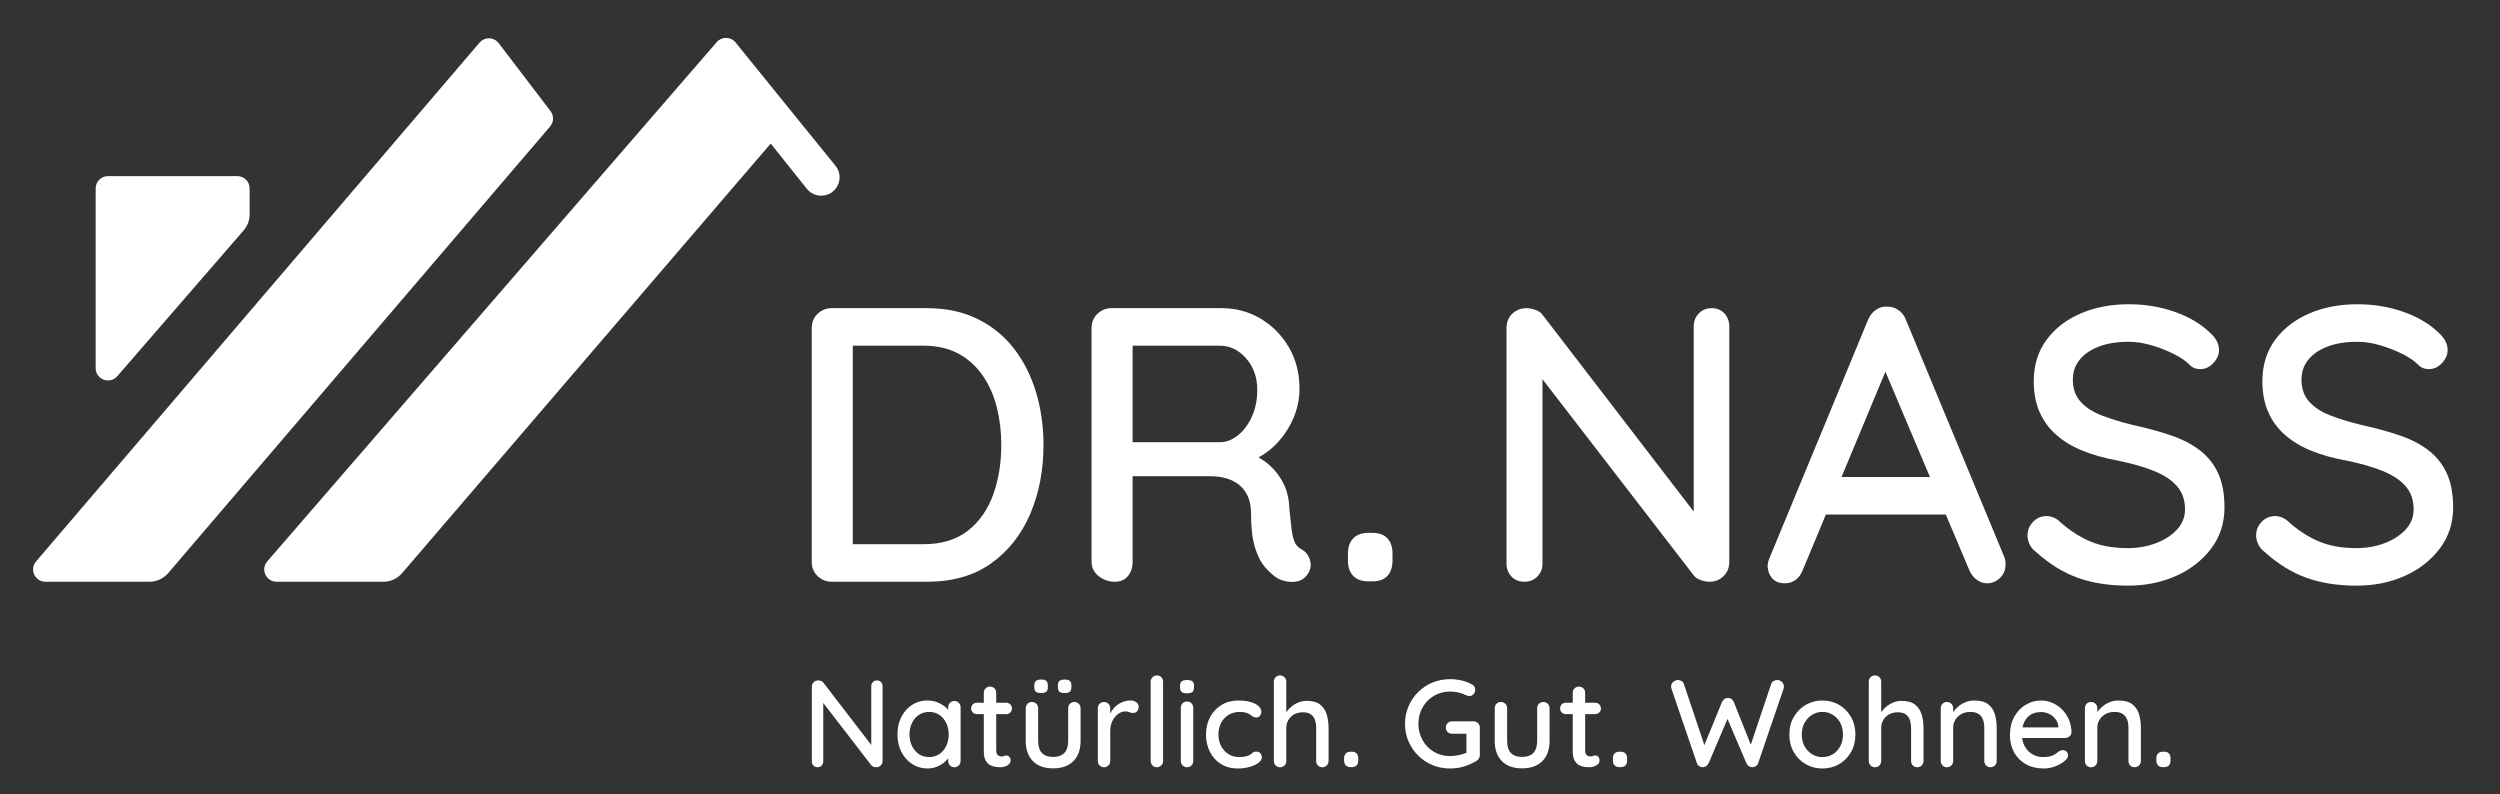 <?xml version="1.0" encoding="utf-8"?>
<!-- Generator: Adobe Illustrator 14.0.0, SVG Export Plug-In  -->
<!DOCTYPE svg PUBLIC "-//W3C//DTD SVG 1.1//EN" "http://www.w3.org/Graphics/SVG/1.1/DTD/svg11.dtd">
<svg version="1.1"
	 xmlns="http://www.w3.org/2000/svg" xmlns:xlink="http://www.w3.org/1999/xlink" xmlns:a="http://ns.adobe.com/AdobeSVGViewerExtensions/3.0/"
	 x="0px" y="0px" width="403px" height="128px" viewBox="70.14 93.445 403 128" enable-background="new 70.14 93.445 403 128"
	 xml:space="preserve">
<rect x="70.14" y="93.445" width="403" height="128" fill="#333333" stroke="none"/>
<defs>
</defs>
<g>
	<defs>
		<path id="SVGID_2_" d="M87.547,121.834c-1.097,0-1.985,0.889-1.985,1.985v28.969c0,1.837,2.282,2.688,3.484,1.3l20.365-23.499
			c0.626-0.72,0.97-1.643,0.97-2.598v-4.172c0-1.096-0.888-1.985-1.984-1.985H87.547z M147.443,100.316l-71.491,83.632
			c-1.101,1.288-0.186,3.273,1.508,3.273h16.774c1.161,0,2.263-0.508,3.017-1.389l61.558-71.991c0.609-0.71,0.638-1.748,0.071-2.493
			l-8.351-10.946c-0.395-0.519-0.985-0.781-1.577-0.781C148.397,99.621,147.841,99.851,147.443,100.316 M185.671,100.241
			l-72.448,83.698c-1.113,1.285-0.2,3.282,1.5,3.282h17.22c1.158,0,2.258-0.505,3.012-1.384l59.425-69.252l5.821,7.289
			c0.562,0.705,1.413,1.115,2.314,1.115c2.492,0,3.869-2.89,2.302-4.826l-16.104-19.874c-0.396-0.489-0.969-0.735-1.542-0.735
			C186.62,99.554,186.067,99.782,185.671,100.241"/>
	</defs>
	<clipPath id="SVGID_3_">
		<use xlink:href="#SVGID_2_"  overflow="visible"/>
	</clipPath>
	
		<linearGradient id="SVGID_4_" gradientUnits="userSpaceOnUse" x1="0.002" y1="841.888" x2="1.002" y2="841.888" gradientTransform="matrix(134.765 -51.731 -51.731 -134.765 43621.277 113627.352)">
		<stop  offset="0" style="stop-color:#FFFFFF"/>
		<stop  offset="1" style="stop-color:#FFFFFF"/>
	</linearGradient>
	<polygon clip-path="url(#SVGID_3_)" fill="url(#SVGID_4_)" points="45.521,110.813 189.492,55.548 235.714,175.962 91.744,231.228 
			"/>
</g>
<g>
	<defs>
		<rect id="SVGID_1_" width="595.28" height="841.89"/>
	</defs>
	<clipPath id="SVGID_5_">
		<use xlink:href="#SVGID_1_"  overflow="visible"/>
	</clipPath>
</g>
<path fill="#FFFFFF" d="M219.578,143.121c3.065,0,5.774,0.578,8.127,1.732c2.352,1.156,4.315,2.751,5.891,4.788
	c1.575,2.038,2.761,4.39,3.56,7.056c0.797,2.667,1.197,5.492,1.197,8.474c0,4.074-0.714,7.78-2.142,11.119
	c-1.428,3.339-3.528,5.996-6.3,7.97c-2.772,1.975-6.216,2.961-10.332,2.961h-15.372c-0.882,0-1.638-0.304-2.268-0.914
	c-0.63-0.608-0.945-1.375-0.945-2.299v-37.674c0-0.923,0.315-1.69,0.945-2.299c0.63-0.608,1.386-0.914,2.268-0.914H219.578z
	 M218.948,181.173c2.981,0,5.396-0.734,7.245-2.205c1.848-1.47,3.202-3.412,4.063-5.828c0.86-2.415,1.292-5.071,1.292-7.969
	c0-2.142-0.242-4.168-0.725-6.08c-0.483-1.911-1.239-3.612-2.268-5.103c-1.03-1.49-2.331-2.667-3.906-3.528
	c-1.575-0.86-3.476-1.291-5.701-1.291h-11.907l0.567-0.567v33.201l-0.378-0.63H218.948z"/>
<path fill="#FFFFFF" d="M249.88,187.221c-1.008,0-1.89-0.304-2.646-0.914c-0.756-0.608-1.134-1.375-1.134-2.299v-37.674
	c0-0.923,0.315-1.69,0.945-2.299c0.63-0.608,1.386-0.914,2.268-0.914h17.766c2.268,0,4.347,0.557,6.237,1.669
	c1.89,1.113,3.412,2.646,4.568,4.599c1.154,1.953,1.732,4.189,1.732,6.709c0,1.68-0.337,3.287-1.008,4.819
	c-0.672,1.534-1.575,2.888-2.709,4.064c-1.134,1.176-2.416,2.058-3.843,2.646l-0.693-1.197c1.301,0.463,2.435,1.124,3.402,1.984
	c0.966,0.861,1.732,1.87,2.299,3.024c0.567,1.156,0.871,2.468,0.914,3.938c0.126,1.303,0.241,2.384,0.347,3.245
	c0.104,0.861,0.262,1.565,0.472,2.111c0.21,0.546,0.588,0.966,1.134,1.26c0.756,0.42,1.229,1.05,1.417,1.89
	c0.189,0.84,0.01,1.597-0.536,2.268c-0.378,0.504-0.851,0.83-1.417,0.976c-0.567,0.147-1.145,0.167-1.732,0.063
	c-0.589-0.104-1.093-0.262-1.512-0.472c-0.672-0.419-1.354-1.018-2.047-1.795c-0.693-0.777-1.25-1.859-1.669-3.245
	c-0.42-1.386-0.63-3.213-0.63-5.481c0-1.049-0.168-1.953-0.504-2.709c-0.337-0.756-0.798-1.375-1.386-1.858
	c-0.589-0.482-1.282-0.84-2.079-1.071c-0.798-0.23-1.68-0.346-2.646-0.346h-13.356l0.882-1.26v15.057
	c0,0.924-0.252,1.691-0.756,2.299C251.456,186.917,250.763,187.221,249.88,187.221z M251.896,164.73h15.057
	c0.966-0.041,1.9-0.43,2.803-1.166c0.903-0.734,1.638-1.732,2.205-2.992c0.567-1.26,0.851-2.688,0.851-4.284
	c0-2.016-0.599-3.706-1.795-5.071c-1.197-1.364-2.615-2.047-4.252-2.047h-14.742l0.693-1.638v18.522L251.896,164.73z"/>
<path fill="#FFFFFF" d="M290.705,187.158c-1.05,0-1.859-0.293-2.426-0.882c-0.567-0.588-0.851-1.407-0.851-2.457v-1.134
	c0-1.049,0.284-1.868,0.851-2.457c0.567-0.587,1.375-0.882,2.426-0.882h0.693c1.049,0,1.848,0.294,2.394,0.882
	c0.545,0.589,0.819,1.408,0.819,2.457v1.134c0,1.05-0.273,1.869-0.819,2.457c-0.546,0.588-1.345,0.882-2.394,0.882H290.705z"/>
<path fill="#FFFFFF" d="M346.068,143.121c0.84,0,1.521,0.284,2.048,0.851c0.524,0.567,0.788,1.271,0.788,2.11v37.926
	c0,0.924-0.306,1.691-0.914,2.299c-0.609,0.609-1.377,0.914-2.3,0.914c-0.42,0-0.872-0.083-1.354-0.252
	c-0.482-0.167-0.85-0.399-1.103-0.693l-25.893-33.579l1.448-0.819v32.445c0,0.798-0.273,1.48-0.818,2.047
	c-0.547,0.567-1.239,0.851-2.079,0.851c-0.882,0-1.586-0.284-2.11-0.851c-0.525-0.567-0.787-1.249-0.787-2.047v-37.989
	c0-0.965,0.314-1.742,0.944-2.331c0.63-0.588,1.386-0.882,2.269-0.882c0.461,0,0.955,0.095,1.48,0.284
	c0.524,0.189,0.913,0.472,1.165,0.851l25.263,32.886l-0.945,0.882v-31.941c0-0.839,0.273-1.543,0.82-2.11
	C344.535,143.405,345.228,143.121,346.068,143.121z"/>
<path fill="#FFFFFF" d="M374.921,151.311l-14.175,34.02c-0.253,0.672-0.63,1.197-1.134,1.575s-1.071,0.567-1.701,0.567
	c-0.925,0-1.617-0.262-2.079-0.788c-0.463-0.524-0.715-1.186-0.757-1.984c0-0.293,0.063-0.63,0.189-1.008l16.002-38.682
	c0.293-0.714,0.725-1.26,1.292-1.638s1.187-0.545,1.858-0.504c0.63,0,1.218,0.189,1.764,0.567c0.545,0.378,0.945,0.904,1.197,1.575
	l15.813,38.115c0.168,0.42,0.252,0.841,0.252,1.26c0,0.924-0.305,1.669-0.913,2.236c-0.609,0.567-1.292,0.851-2.048,0.851
	c-0.629,0-1.207-0.2-1.732-0.599c-0.525-0.398-0.913-0.913-1.165-1.543L373.283,151.5L374.921,151.311z M363.267,176.385
	l2.834-6.048h17.829l1.071,6.048H363.267z"/>
<path fill="#FFFFFF" d="M413.162,187.851c-3.023,0-5.712-0.42-8.063-1.26c-2.353-0.84-4.599-2.226-6.741-4.158
	c-0.463-0.335-0.809-0.745-1.039-1.229c-0.231-0.482-0.347-0.977-0.347-1.48c0-0.797,0.294-1.512,0.882-2.142
	c0.588-0.63,1.323-0.945,2.205-0.945c0.672,0,1.301,0.231,1.891,0.693c1.596,1.471,3.265,2.583,5.008,3.339
	c1.742,0.756,3.79,1.134,6.143,1.134c1.68,0,3.223-0.272,4.631-0.819c1.406-0.545,2.529-1.281,3.37-2.205
	c0.84-0.923,1.261-1.995,1.261-3.213c0-1.512-0.432-2.761-1.292-3.749c-0.861-0.986-2.101-1.806-3.718-2.457
	c-1.617-0.651-3.559-1.207-5.827-1.669c-2.101-0.378-3.979-0.903-5.638-1.575c-1.66-0.671-3.078-1.522-4.253-2.552
	c-1.177-1.028-2.079-2.257-2.709-3.685c-0.63-1.428-0.945-3.087-0.945-4.977c0-2.562,0.671-4.767,2.017-6.615
	c1.344-1.848,3.17-3.276,5.48-4.284c2.31-1.008,4.914-1.512,7.813-1.512c2.646,0,5.123,0.41,7.434,1.229
	c2.31,0.819,4.179,1.921,5.607,3.308c1.008,0.882,1.512,1.827,1.512,2.835c0,0.756-0.305,1.459-0.914,2.11
	c-0.609,0.652-1.313,0.977-2.109,0.977c-0.59,0-1.094-0.167-1.513-0.504c-0.673-0.714-1.575-1.354-2.709-1.921
	c-1.134-0.567-2.342-1.04-3.622-1.418c-1.282-0.378-2.511-0.567-3.686-0.567c-1.891,0-3.508,0.263-4.852,0.788
	c-1.345,0.526-2.373,1.239-3.087,2.142c-0.714,0.904-1.071,1.964-1.071,3.182c0,1.428,0.41,2.604,1.229,3.528
	c0.819,0.924,1.963,1.669,3.434,2.236c1.47,0.567,3.15,1.082,5.04,1.543c2.31,0.504,4.379,1.071,6.206,1.701
	c1.826,0.63,3.37,1.439,4.631,2.425c1.26,0.987,2.225,2.216,2.897,3.686c0.671,1.471,1.008,3.298,1.008,5.481
	c0,2.52-0.715,4.725-2.142,6.615c-1.429,1.89-3.309,3.361-5.639,4.41C418.612,187.326,416.018,187.851,413.162,187.851z"/>
<path fill="#FFFFFF" d="M450.017,187.851c-3.024,0-5.713-0.42-8.064-1.26c-2.353-0.84-4.6-2.226-6.741-4.158
	c-0.462-0.335-0.81-0.745-1.039-1.229c-0.231-0.482-0.347-0.977-0.347-1.48c0-0.797,0.293-1.512,0.882-2.142
	c0.588-0.63,1.323-0.945,2.205-0.945c0.671,0,1.302,0.231,1.89,0.693c1.596,1.471,3.266,2.583,5.009,3.339
	c1.743,0.756,3.79,1.134,6.143,1.134c1.679,0,3.223-0.272,4.63-0.819c1.407-0.545,2.53-1.281,3.371-2.205
	c0.84-0.923,1.26-1.995,1.26-3.213c0-1.512-0.431-2.761-1.291-3.749c-0.861-0.986-2.102-1.806-3.717-2.457
	c-1.617-0.651-3.561-1.207-5.828-1.669c-2.101-0.378-3.979-0.903-5.639-1.575c-1.659-0.671-3.076-1.522-4.252-2.552
	c-1.176-1.028-2.079-2.257-2.709-3.685c-0.631-1.428-0.945-3.087-0.945-4.977c0-2.562,0.672-4.767,2.016-6.615
	c1.344-1.848,3.172-3.276,5.481-4.284c2.31-1.008,4.914-1.512,7.812-1.512c2.646,0,5.124,0.41,7.435,1.229
	c2.31,0.819,4.179,1.921,5.606,3.308c1.009,0.882,1.513,1.827,1.513,2.835c0,0.756-0.306,1.459-0.913,2.11
	c-0.609,0.652-1.313,0.977-2.111,0.977c-0.588,0-1.092-0.167-1.512-0.504c-0.672-0.714-1.575-1.354-2.709-1.921
	c-1.134-0.567-2.342-1.04-3.623-1.418c-1.281-0.378-2.51-0.567-3.686-0.567c-1.89,0-3.507,0.263-4.851,0.788
	c-1.345,0.526-2.373,1.239-3.087,2.142c-0.715,0.904-1.07,1.964-1.07,3.182c0,1.428,0.408,2.604,1.229,3.528
	c0.818,0.924,1.963,1.669,3.433,2.236c1.47,0.567,3.15,1.082,5.04,1.543c2.31,0.504,4.379,1.071,6.205,1.701
	c1.828,0.63,3.371,1.439,4.631,2.425c1.26,0.987,2.227,2.216,2.898,3.686c0.672,1.471,1.008,3.298,1.008,5.481
	c0,2.52-0.715,4.725-2.143,6.615s-3.307,3.361-5.638,4.41S452.873,187.851,450.017,187.851z"/>
<path fill="#FFFFFF" d="M211.51,203.125c0.267,0,0.483,0.09,0.65,0.27c0.167,0.18,0.25,0.403,0.25,0.67v12.04
	c0,0.293-0.097,0.537-0.29,0.73c-0.193,0.193-0.437,0.29-0.73,0.29c-0.133,0-0.277-0.026-0.43-0.08
	c-0.153-0.053-0.27-0.126-0.35-0.22l-8.22-10.66l0.46-0.26v10.3c0,0.253-0.087,0.47-0.26,0.65c-0.174,0.18-0.394,0.27-0.66,0.27
	c-0.28,0-0.503-0.09-0.67-0.27c-0.167-0.18-0.25-0.396-0.25-0.65v-12.06c0-0.307,0.1-0.553,0.3-0.74c0.2-0.187,0.44-0.28,0.72-0.28
	c0.146,0,0.303,0.03,0.47,0.09s0.29,0.15,0.37,0.27l8.02,10.44l-0.3,0.28v-10.14c0-0.267,0.086-0.49,0.26-0.67
	S211.243,203.125,211.51,203.125z"/>
<path fill="#FFFFFF" d="M223.99,206.444c0.28,0,0.517,0.097,0.71,0.29c0.193,0.193,0.29,0.437,0.29,0.73v8.64
	c0,0.293-0.097,0.537-0.29,0.73c-0.193,0.193-0.43,0.29-0.71,0.29c-0.293,0-0.533-0.097-0.72-0.29
	c-0.187-0.193-0.28-0.437-0.28-0.73v-1.44l0.4,0.06c0,0.24-0.097,0.507-0.29,0.8c-0.193,0.293-0.457,0.577-0.79,0.85
	c-0.333,0.273-0.727,0.5-1.18,0.68c-0.454,0.18-0.94,0.27-1.46,0.27c-0.92,0-1.747-0.237-2.48-0.71
	c-0.733-0.473-1.313-1.124-1.74-1.95s-0.64-1.767-0.64-2.82c0-1.08,0.213-2.03,0.64-2.85c0.427-0.82,1.003-1.463,1.73-1.93
	c0.727-0.466,1.537-0.7,2.43-0.7c0.573,0,1.103,0.093,1.59,0.28c0.487,0.187,0.91,0.427,1.27,0.72c0.36,0.293,0.64,0.603,0.84,0.93
	c0.2,0.327,0.3,0.637,0.3,0.93l-0.62,0.06v-1.82c0-0.28,0.093-0.52,0.28-0.72C223.457,206.544,223.696,206.444,223.99,206.444z
	 M219.91,215.484c0.626,0,1.177-0.16,1.65-0.48c0.473-0.32,0.843-0.756,1.11-1.31c0.267-0.553,0.4-1.17,0.4-1.85
	c0-0.693-0.133-1.313-0.4-1.86c-0.267-0.546-0.637-0.98-1.11-1.3s-1.023-0.48-1.65-0.48c-0.613,0-1.16,0.16-1.64,0.48
	s-0.854,0.753-1.12,1.3c-0.267,0.547-0.4,1.167-0.4,1.86c0,0.68,0.133,1.297,0.4,1.85c0.267,0.554,0.636,0.99,1.11,1.31
	C218.733,215.325,219.283,215.484,219.91,215.484z"/>
<path fill="#FFFFFF" d="M227.629,206.725h4.7c0.267,0,0.49,0.09,0.67,0.27c0.18,0.18,0.27,0.403,0.27,0.67
	c0,0.253-0.09,0.467-0.27,0.64c-0.18,0.173-0.403,0.26-0.67,0.26h-4.7c-0.267,0-0.49-0.09-0.67-0.27
	c-0.18-0.18-0.27-0.396-0.27-0.65c0-0.267,0.09-0.487,0.27-0.66C227.14,206.812,227.363,206.725,227.629,206.725z M229.729,204.125
	c0.293,0,0.533,0.097,0.72,0.29c0.187,0.193,0.28,0.437,0.28,0.73v9.28c0,0.24,0.04,0.434,0.12,0.58c0.08,0.147,0.19,0.247,0.33,0.3
	s0.283,0.08,0.43,0.08c0.146,0,0.276-0.026,0.39-0.08s0.25-0.08,0.41-0.08s0.307,0.073,0.44,0.22c0.133,0.147,0.2,0.347,0.2,0.6
	c0,0.32-0.174,0.58-0.52,0.78c-0.347,0.2-0.72,0.3-1.12,0.3c-0.227,0-0.494-0.02-0.8-0.06c-0.307-0.04-0.604-0.14-0.89-0.3
	c-0.287-0.16-0.523-0.417-0.71-0.77c-0.187-0.353-0.28-0.85-0.28-1.49v-9.36c0-0.293,0.097-0.537,0.29-0.73
	S229.45,204.125,229.729,204.125z"/>
<path fill="#FFFFFF" d="M243.33,206.604c0.28,0,0.516,0.097,0.71,0.29c0.193,0.193,0.29,0.437,0.29,0.73v5.26
	c0,1.387-0.387,2.47-1.16,3.25c-0.773,0.78-1.867,1.17-3.28,1.17c-1.4,0-2.483-0.39-3.25-1.17c-0.767-0.78-1.15-1.863-1.15-3.25
	v-5.26c0-0.293,0.093-0.537,0.28-0.73c0.187-0.193,0.426-0.29,0.72-0.29c0.28,0,0.517,0.097,0.71,0.29s0.29,0.437,0.29,0.73v5.26
	c0,0.867,0.203,1.514,0.61,1.94s1.003,0.64,1.79,0.64c0.8,0,1.407-0.213,1.82-0.64c0.413-0.427,0.62-1.073,0.62-1.94v-5.26
	c0-0.293,0.093-0.537,0.28-0.73C242.796,206.701,243.036,206.604,243.33,206.604z M237.929,205.165c-0.373,0-0.643-0.073-0.81-0.22
	c-0.167-0.146-0.25-0.386-0.25-0.72v-0.3c0-0.333,0.09-0.573,0.27-0.72c0.18-0.146,0.443-0.22,0.79-0.22c0.4,0,0.687,0.07,0.86,0.21
	c0.173,0.14,0.26,0.384,0.26,0.73v0.3c0,0.36-0.09,0.607-0.27,0.74C238.599,205.098,238.316,205.165,237.929,205.165z
	 M241.729,205.165c-0.374,0-0.644-0.073-0.81-0.22c-0.167-0.146-0.25-0.386-0.25-0.72v-0.3c0-0.346,0.093-0.59,0.28-0.73
	c0.187-0.14,0.453-0.21,0.8-0.21c0.386,0,0.667,0.074,0.84,0.22c0.173,0.147,0.26,0.387,0.26,0.72v0.3c0,0.36-0.09,0.607-0.27,0.74
	C242.399,205.098,242.116,205.165,241.729,205.165z"/>
<path fill="#FFFFFF" d="M248.109,217.125c-0.293,0-0.533-0.097-0.72-0.29c-0.187-0.193-0.28-0.437-0.28-0.73v-8.48
	c0-0.293,0.093-0.537,0.28-0.73c0.187-0.193,0.426-0.29,0.72-0.29c0.28,0,0.517,0.097,0.71,0.29s0.29,0.437,0.29,0.73v2.24
	l-0.2-0.86c0.106-0.373,0.27-0.72,0.49-1.04c0.22-0.32,0.483-0.6,0.79-0.84s0.65-0.427,1.03-0.56c0.38-0.133,0.777-0.2,1.19-0.2
	c0.346,0,0.646,0.093,0.9,0.28c0.253,0.187,0.38,0.42,0.38,0.7c0,0.36-0.093,0.623-0.28,0.79c-0.187,0.167-0.394,0.25-0.62,0.25
	c-0.2,0-0.394-0.043-0.58-0.13c-0.187-0.086-0.407-0.13-0.66-0.13c-0.28,0-0.567,0.073-0.86,0.22c-0.293,0.146-0.56,0.363-0.8,0.65
	c-0.24,0.287-0.43,0.624-0.57,1.01c-0.14,0.387-0.21,0.82-0.21,1.3v4.8c0,0.293-0.097,0.537-0.29,0.73
	C248.626,217.028,248.39,217.125,248.109,217.125z"/>
<path fill="#FFFFFF" d="M257.629,216.104c0,0.293-0.097,0.537-0.29,0.73c-0.193,0.193-0.43,0.29-0.71,0.29
	c-0.28,0-0.517-0.097-0.71-0.29c-0.193-0.193-0.29-0.437-0.29-0.73v-12.76c0-0.293,0.1-0.537,0.3-0.73
	c0.2-0.193,0.44-0.29,0.72-0.29c0.293,0,0.53,0.097,0.71,0.29s0.27,0.437,0.27,0.73V216.104z"/>
<path fill="#FFFFFF" d="M261.469,205.205c-0.387,0-0.667-0.07-0.84-0.21c-0.173-0.14-0.26-0.376-0.26-0.71v-0.32
	c0-0.333,0.093-0.566,0.28-0.7c0.187-0.133,0.467-0.2,0.84-0.2c0.4,0,0.687,0.07,0.86,0.21c0.173,0.14,0.26,0.37,0.26,0.69v0.32
	c0,0.347-0.09,0.587-0.27,0.72C262.159,205.138,261.869,205.205,261.469,205.205z M262.489,216.104c0,0.293-0.093,0.537-0.28,0.73
	c-0.187,0.193-0.427,0.29-0.72,0.29c-0.28,0-0.517-0.097-0.71-0.29c-0.193-0.193-0.29-0.437-0.29-0.73v-8.56
	c0-0.293,0.097-0.537,0.29-0.73c0.193-0.193,0.43-0.29,0.71-0.29c0.293,0,0.533,0.097,0.72,0.29c0.187,0.193,0.28,0.437,0.28,0.73
	V216.104z"/>
<path fill="#FFFFFF" d="M269.769,206.365c0.72,0,1.356,0.077,1.91,0.23c0.553,0.153,0.99,0.367,1.31,0.64
	c0.32,0.273,0.48,0.59,0.48,0.95c0,0.227-0.07,0.437-0.21,0.63c-0.14,0.193-0.337,0.29-0.59,0.29c-0.2,0-0.363-0.033-0.49-0.1
	c-0.127-0.066-0.244-0.146-0.35-0.24c-0.107-0.093-0.24-0.187-0.4-0.28c-0.147-0.08-0.364-0.146-0.65-0.2
	c-0.287-0.053-0.543-0.08-0.77-0.08c-0.707,0-1.317,0.16-1.83,0.48c-0.514,0.32-0.914,0.753-1.2,1.3
	c-0.287,0.547-0.43,1.167-0.43,1.86s0.144,1.313,0.43,1.86s0.68,0.98,1.18,1.3c0.5,0.32,1.083,0.48,1.75,0.48
	c0.4,0,0.73-0.03,0.99-0.09c0.26-0.06,0.477-0.137,0.65-0.23c0.213-0.12,0.387-0.243,0.52-0.37c0.133-0.126,0.327-0.19,0.58-0.19
	c0.293,0,0.517,0.09,0.67,0.27s0.23,0.403,0.23,0.67c0,0.293-0.177,0.577-0.53,0.85c-0.354,0.273-0.823,0.497-1.41,0.67
	c-0.587,0.173-1.233,0.26-1.94,0.26c-1.04,0-1.943-0.24-2.71-0.72s-1.36-1.133-1.78-1.96s-0.63-1.76-0.63-2.8
	c0-1.053,0.22-1.99,0.66-2.81c0.44-0.82,1.053-1.47,1.84-1.95S268.742,206.365,269.769,206.365z"/>
<path fill="#FFFFFF" d="M280.789,206.424c0.92,0,1.633,0.197,2.14,0.59s0.863,0.923,1.07,1.59c0.207,0.667,0.31,1.4,0.31,2.2v5.3
	c0,0.293-0.097,0.537-0.29,0.73c-0.194,0.193-0.43,0.29-0.71,0.29c-0.293,0-0.534-0.097-0.72-0.29
	c-0.187-0.193-0.28-0.437-0.28-0.73v-5.3c0-0.467-0.063-0.893-0.19-1.28c-0.126-0.386-0.347-0.693-0.66-0.92
	c-0.313-0.227-0.75-0.34-1.31-0.34c-0.52,0-0.983,0.113-1.39,0.34c-0.407,0.227-0.72,0.534-0.94,0.92
	c-0.22,0.387-0.33,0.813-0.33,1.28v5.3c0,0.293-0.097,0.537-0.29,0.73c-0.193,0.193-0.43,0.29-0.71,0.29
	c-0.293,0-0.533-0.097-0.72-0.29c-0.187-0.193-0.28-0.437-0.28-0.73v-12.76c0-0.293,0.093-0.537,0.28-0.73
	c0.187-0.193,0.426-0.29,0.72-0.29c0.28,0,0.517,0.097,0.71,0.29s0.29,0.437,0.29,0.73v5.46l-0.36,0.2
	c0.093-0.293,0.25-0.593,0.47-0.9c0.22-0.307,0.493-0.586,0.82-0.84c0.327-0.253,0.69-0.457,1.09-0.61
	C279.909,206.501,280.335,206.424,280.789,206.424z"/>
<path fill="#FFFFFF" d="M287.849,217.104c-0.333,0-0.59-0.093-0.77-0.28c-0.18-0.187-0.27-0.447-0.27-0.78v-0.36
	c0-0.333,0.09-0.593,0.27-0.78c0.18-0.187,0.437-0.28,0.77-0.28h0.22c0.333,0,0.587,0.093,0.76,0.28
	c0.173,0.187,0.26,0.447,0.26,0.78v0.36c0,0.333-0.087,0.594-0.26,0.78c-0.173,0.187-0.427,0.28-0.76,0.28H287.849z"/>
<path fill="#FFFFFF" d="M303.889,217.325c-1.014,0-1.96-0.184-2.84-0.55s-1.65-0.88-2.311-1.54c-0.66-0.66-1.177-1.423-1.55-2.29
	c-0.373-0.866-0.56-1.806-0.56-2.82c0-1.013,0.187-1.953,0.56-2.82s0.89-1.63,1.55-2.29c0.66-0.66,1.431-1.173,2.311-1.54
	s1.826-0.55,2.84-0.55c0.653,0,1.286,0.074,1.899,0.22c0.613,0.147,1.167,0.36,1.66,0.64c0.174,0.093,0.301,0.217,0.38,0.37
	c0.08,0.154,0.12,0.304,0.12,0.45c0,0.28-0.09,0.523-0.27,0.73c-0.18,0.207-0.403,0.31-0.67,0.31c-0.094,0-0.19-0.013-0.29-0.04
	c-0.101-0.026-0.19-0.06-0.271-0.1c-0.373-0.187-0.773-0.33-1.199-0.43c-0.428-0.1-0.881-0.15-1.36-0.15
	c-0.96,0-1.827,0.23-2.601,0.69c-0.773,0.46-1.383,1.083-1.829,1.87c-0.447,0.787-0.671,1.667-0.671,2.64
	c0,0.96,0.224,1.837,0.671,2.63c0.446,0.793,1.056,1.42,1.829,1.88c0.773,0.46,1.641,0.69,2.601,0.69c0.467,0,0.96-0.057,1.479-0.17
	c0.521-0.113,0.96-0.263,1.32-0.45l-0.16,0.54v-3.8l0.32,0.28h-2.62c-0.293,0-0.537-0.093-0.729-0.28
	c-0.194-0.187-0.29-0.426-0.29-0.72s0.096-0.533,0.29-0.72c0.192-0.187,0.437-0.28,0.729-0.28h3.46c0.28,0,0.517,0.097,0.71,0.29
	s0.29,0.437,0.29,0.73v4.44c0,0.213-0.054,0.394-0.16,0.54c-0.106,0.147-0.227,0.267-0.359,0.36c-0.601,0.374-1.264,0.673-1.99,0.9
	S304.689,217.325,303.889,217.325z"/>
<path fill="#FFFFFF" d="M318.929,206.604c0.279,0,0.517,0.097,0.71,0.29s0.29,0.437,0.29,0.73v5.26c0,1.387-0.387,2.47-1.16,3.25
	c-0.773,0.78-1.867,1.17-3.28,1.17c-1.399,0-2.483-0.39-3.25-1.17c-0.767-0.78-1.149-1.863-1.149-3.25v-5.26
	c0-0.293,0.093-0.537,0.279-0.73s0.427-0.29,0.721-0.29c0.279,0,0.517,0.097,0.71,0.29c0.192,0.193,0.29,0.437,0.29,0.73v5.26
	c0,0.867,0.203,1.514,0.609,1.94c0.407,0.427,1.003,0.64,1.79,0.64c0.8,0,1.407-0.213,1.82-0.64s0.62-1.073,0.62-1.94v-5.26
	c0-0.293,0.093-0.537,0.279-0.73C318.396,206.701,318.635,206.604,318.929,206.604z"/>
<path fill="#FFFFFF" d="M322.568,206.725h4.7c0.267,0,0.49,0.09,0.67,0.27c0.18,0.18,0.271,0.403,0.271,0.67
	c0,0.253-0.091,0.467-0.271,0.64s-0.403,0.26-0.67,0.26h-4.7c-0.267,0-0.49-0.09-0.67-0.27c-0.18-0.18-0.27-0.396-0.27-0.65
	c0-0.267,0.09-0.487,0.27-0.66C322.078,206.812,322.301,206.725,322.568,206.725z M324.668,204.125c0.293,0,0.533,0.097,0.72,0.29
	s0.28,0.437,0.28,0.73v9.28c0,0.24,0.04,0.434,0.12,0.58c0.079,0.147,0.189,0.247,0.329,0.3c0.141,0.053,0.283,0.08,0.431,0.08
	c0.146,0,0.276-0.026,0.39-0.08s0.25-0.08,0.41-0.08s0.307,0.073,0.44,0.22c0.133,0.147,0.199,0.347,0.199,0.6
	c0,0.32-0.173,0.58-0.52,0.78c-0.347,0.2-0.72,0.3-1.12,0.3c-0.227,0-0.493-0.02-0.8-0.06s-0.604-0.14-0.891-0.3
	c-0.286-0.16-0.523-0.417-0.71-0.77c-0.187-0.353-0.279-0.85-0.279-1.49v-9.36c0-0.293,0.097-0.537,0.29-0.73
	C324.151,204.221,324.388,204.125,324.668,204.125z"/>
<path fill="#FFFFFF" d="M331.188,217.104c-0.334,0-0.59-0.093-0.771-0.28c-0.18-0.187-0.27-0.447-0.27-0.78v-0.36
	c0-0.333,0.09-0.593,0.27-0.78c0.181-0.187,0.437-0.28,0.771-0.28h0.22c0.333,0,0.587,0.093,0.76,0.28
	c0.174,0.187,0.261,0.447,0.261,0.78v0.36c0,0.333-0.087,0.594-0.261,0.78c-0.173,0.187-0.427,0.28-0.76,0.28H331.188z"/>
<path fill="#FFFFFF" d="M356.627,203.064c0.267,0,0.514,0.097,0.74,0.29c0.227,0.193,0.34,0.457,0.34,0.79
	c0,0.093-0.02,0.207-0.06,0.34l-4.1,12c-0.067,0.2-0.188,0.354-0.36,0.46c-0.174,0.107-0.354,0.167-0.54,0.18
	c-0.187,0-0.373-0.053-0.56-0.16c-0.188-0.106-0.327-0.267-0.421-0.48l-3.159-7.4l0.18,0.08l-3.12,7.32
	c-0.106,0.213-0.25,0.374-0.43,0.48c-0.181,0.107-0.37,0.16-0.57,0.16c-0.174-0.013-0.347-0.073-0.52-0.18
	c-0.174-0.106-0.294-0.26-0.36-0.46l-4.1-12c-0.04-0.133-0.061-0.247-0.061-0.34c0-0.333,0.12-0.597,0.36-0.79
	c0.239-0.193,0.486-0.29,0.739-0.29c0.214,0,0.41,0.057,0.591,0.17c0.18,0.114,0.303,0.277,0.37,0.49l3.46,10.32h-0.36l3.04-7.44
	c0.093-0.2,0.223-0.36,0.39-0.48s0.356-0.173,0.57-0.16c0.213-0.013,0.403,0.04,0.57,0.16c0.166,0.12,0.29,0.28,0.369,0.48
	l2.881,7.22l-0.301,0.16l3.44-10.26c0.066-0.213,0.193-0.376,0.38-0.49C356.214,203.122,356.415,203.064,356.627,203.064z"/>
<path fill="#FFFFFF" d="M369.228,211.865c0,1.066-0.237,2.01-0.71,2.83c-0.474,0.82-1.11,1.463-1.91,1.93s-1.7,0.7-2.7,0.7
	c-0.987,0-1.884-0.233-2.69-0.7s-1.446-1.11-1.92-1.93c-0.474-0.82-0.71-1.763-0.71-2.83c0-1.08,0.236-2.03,0.71-2.85
	c0.474-0.82,1.113-1.467,1.92-1.94s1.703-0.71,2.69-0.71c1,0,1.9,0.237,2.7,0.71s1.437,1.12,1.91,1.94
	C368.991,209.834,369.228,210.785,369.228,211.865z M367.228,211.865c0-0.733-0.147-1.37-0.44-1.91s-0.69-0.967-1.19-1.28
	c-0.5-0.313-1.063-0.47-1.689-0.47c-0.613,0-1.17,0.157-1.67,0.47c-0.5,0.313-0.9,0.74-1.2,1.28s-0.45,1.177-0.45,1.91
	c0,0.707,0.15,1.333,0.45,1.88s0.7,0.973,1.2,1.28c0.5,0.307,1.057,0.46,1.67,0.46c0.627,0,1.189-0.153,1.689-0.46
	c0.5-0.307,0.897-0.733,1.19-1.28S367.228,212.571,367.228,211.865z"/>
<path fill="#FFFFFF" d="M376.688,206.424c0.92,0,1.633,0.197,2.14,0.59s0.863,0.923,1.07,1.59c0.206,0.667,0.31,1.4,0.31,2.2v5.3
	c0,0.293-0.097,0.537-0.29,0.73c-0.193,0.193-0.43,0.29-0.71,0.29c-0.293,0-0.533-0.097-0.72-0.29
	c-0.187-0.193-0.28-0.437-0.28-0.73v-5.3c0-0.467-0.063-0.893-0.189-1.28c-0.127-0.386-0.347-0.693-0.66-0.92
	c-0.313-0.227-0.75-0.34-1.311-0.34c-0.52,0-0.983,0.113-1.39,0.34c-0.407,0.227-0.72,0.534-0.939,0.92
	c-0.221,0.387-0.33,0.813-0.33,1.28v5.3c0,0.293-0.098,0.537-0.29,0.73c-0.193,0.193-0.431,0.29-0.71,0.29
	c-0.294,0-0.534-0.097-0.721-0.29c-0.187-0.193-0.279-0.437-0.279-0.73v-12.76c0-0.293,0.093-0.537,0.279-0.73
	s0.427-0.29,0.721-0.29c0.279,0,0.517,0.097,0.71,0.29c0.192,0.193,0.29,0.437,0.29,0.73v5.46l-0.36,0.2
	c0.093-0.293,0.25-0.593,0.47-0.9c0.221-0.307,0.493-0.586,0.82-0.84c0.326-0.253,0.689-0.457,1.09-0.61
	C375.808,206.501,376.234,206.424,376.688,206.424z"/>
<path fill="#FFFFFF" d="M388.408,206.365c0.946,0,1.68,0.197,2.199,0.59c0.521,0.394,0.884,0.92,1.091,1.58
	c0.206,0.66,0.31,1.396,0.31,2.21v5.36c0,0.293-0.097,0.537-0.29,0.73c-0.193,0.193-0.43,0.29-0.71,0.29
	c-0.293,0-0.533-0.097-0.72-0.29c-0.188-0.193-0.28-0.437-0.28-0.73v-5.34c0-0.48-0.066-0.91-0.2-1.29
	c-0.133-0.38-0.363-0.687-0.689-0.92c-0.327-0.233-0.784-0.35-1.37-0.35c-0.547,0-1.027,0.117-1.44,0.35s-0.736,0.54-0.97,0.92
	s-0.35,0.81-0.35,1.29v5.34c0,0.293-0.098,0.537-0.29,0.73c-0.193,0.193-0.431,0.29-0.71,0.29c-0.294,0-0.534-0.097-0.721-0.29
	c-0.187-0.193-0.279-0.437-0.279-0.73v-8.48c0-0.293,0.093-0.537,0.279-0.73s0.427-0.29,0.721-0.29c0.279,0,0.517,0.097,0.71,0.29
	c0.192,0.193,0.29,0.437,0.29,0.73v1.12l-0.36,0.2c0.093-0.293,0.257-0.59,0.49-0.89c0.232-0.3,0.517-0.58,0.85-0.84
	c0.333-0.26,0.707-0.466,1.12-0.62S387.941,206.365,388.408,206.365z"/>
<path fill="#FFFFFF" d="M399.587,217.325c-1.094,0-2.05-0.23-2.87-0.69c-0.82-0.46-1.453-1.093-1.9-1.9
	c-0.446-0.807-0.67-1.73-0.67-2.77c0-1.173,0.236-2.176,0.71-3.01c0.474-0.833,1.094-1.473,1.86-1.92s1.576-0.67,2.43-0.67
	c0.641,0,1.257,0.13,1.851,0.39c0.593,0.26,1.116,0.62,1.569,1.08s0.813,1,1.08,1.62s0.407,1.297,0.42,2.03
	c-0.013,0.267-0.12,0.487-0.319,0.66c-0.2,0.173-0.434,0.26-0.7,0.26h-7.76l-0.48-1.7h7.521l-0.381,0.36v-0.5
	c-0.04-0.466-0.199-0.876-0.479-1.23c-0.28-0.353-0.623-0.626-1.03-0.82c-0.406-0.193-0.837-0.29-1.29-0.29
	c-0.399,0-0.787,0.063-1.16,0.19c-0.373,0.127-0.699,0.33-0.979,0.61c-0.28,0.28-0.507,0.65-0.68,1.11
	c-0.174,0.46-0.261,1.03-0.261,1.71c0,0.733,0.153,1.373,0.46,1.92s0.721,0.97,1.24,1.27c0.521,0.3,1.101,0.45,1.74,0.45
	c0.479,0,0.88-0.05,1.2-0.15c0.319-0.1,0.586-0.223,0.8-0.37c0.213-0.146,0.399-0.287,0.56-0.42c0.214-0.12,0.413-0.18,0.601-0.18
	c0.239,0,0.439,0.083,0.6,0.25c0.16,0.167,0.24,0.363,0.24,0.59c0,0.293-0.147,0.56-0.44,0.8c-0.359,0.347-0.856,0.653-1.489,0.92
	C400.944,217.191,400.281,217.325,399.587,217.325z"/>
<path fill="#FFFFFF" d="M411.648,206.365c0.946,0,1.68,0.197,2.199,0.59c0.521,0.394,0.884,0.92,1.091,1.58
	c0.206,0.66,0.31,1.396,0.31,2.21v5.36c0,0.293-0.097,0.537-0.29,0.73c-0.193,0.193-0.43,0.29-0.71,0.29
	c-0.293,0-0.533-0.097-0.72-0.29c-0.188-0.193-0.28-0.437-0.28-0.73v-5.34c0-0.48-0.066-0.91-0.2-1.29
	c-0.133-0.38-0.363-0.687-0.689-0.92c-0.327-0.233-0.784-0.35-1.37-0.35c-0.547,0-1.027,0.117-1.44,0.35s-0.736,0.54-0.97,0.92
	s-0.35,0.81-0.35,1.29v5.34c0,0.293-0.098,0.537-0.29,0.73c-0.193,0.193-0.431,0.29-0.71,0.29c-0.294,0-0.534-0.097-0.721-0.29
	c-0.187-0.193-0.279-0.437-0.279-0.73v-8.48c0-0.293,0.093-0.537,0.279-0.73s0.427-0.29,0.721-0.29c0.279,0,0.517,0.097,0.71,0.29
	c0.192,0.193,0.29,0.437,0.29,0.73v1.12l-0.36,0.2c0.093-0.293,0.257-0.59,0.49-0.89c0.232-0.3,0.517-0.58,0.85-0.84
	c0.333-0.26,0.707-0.466,1.12-0.62S411.181,206.365,411.648,206.365z"/>
<path fill="#FFFFFF" d="M418.788,217.104c-0.334,0-0.59-0.093-0.771-0.28c-0.18-0.187-0.27-0.447-0.27-0.78v-0.36
	c0-0.333,0.09-0.593,0.27-0.78c0.181-0.187,0.437-0.28,0.771-0.28h0.22c0.333,0,0.587,0.093,0.76,0.28
	c0.174,0.187,0.261,0.447,0.261,0.78v0.36c0,0.333-0.087,0.594-0.261,0.78c-0.173,0.187-0.427,0.28-0.76,0.28H418.788z"/>
</svg>
